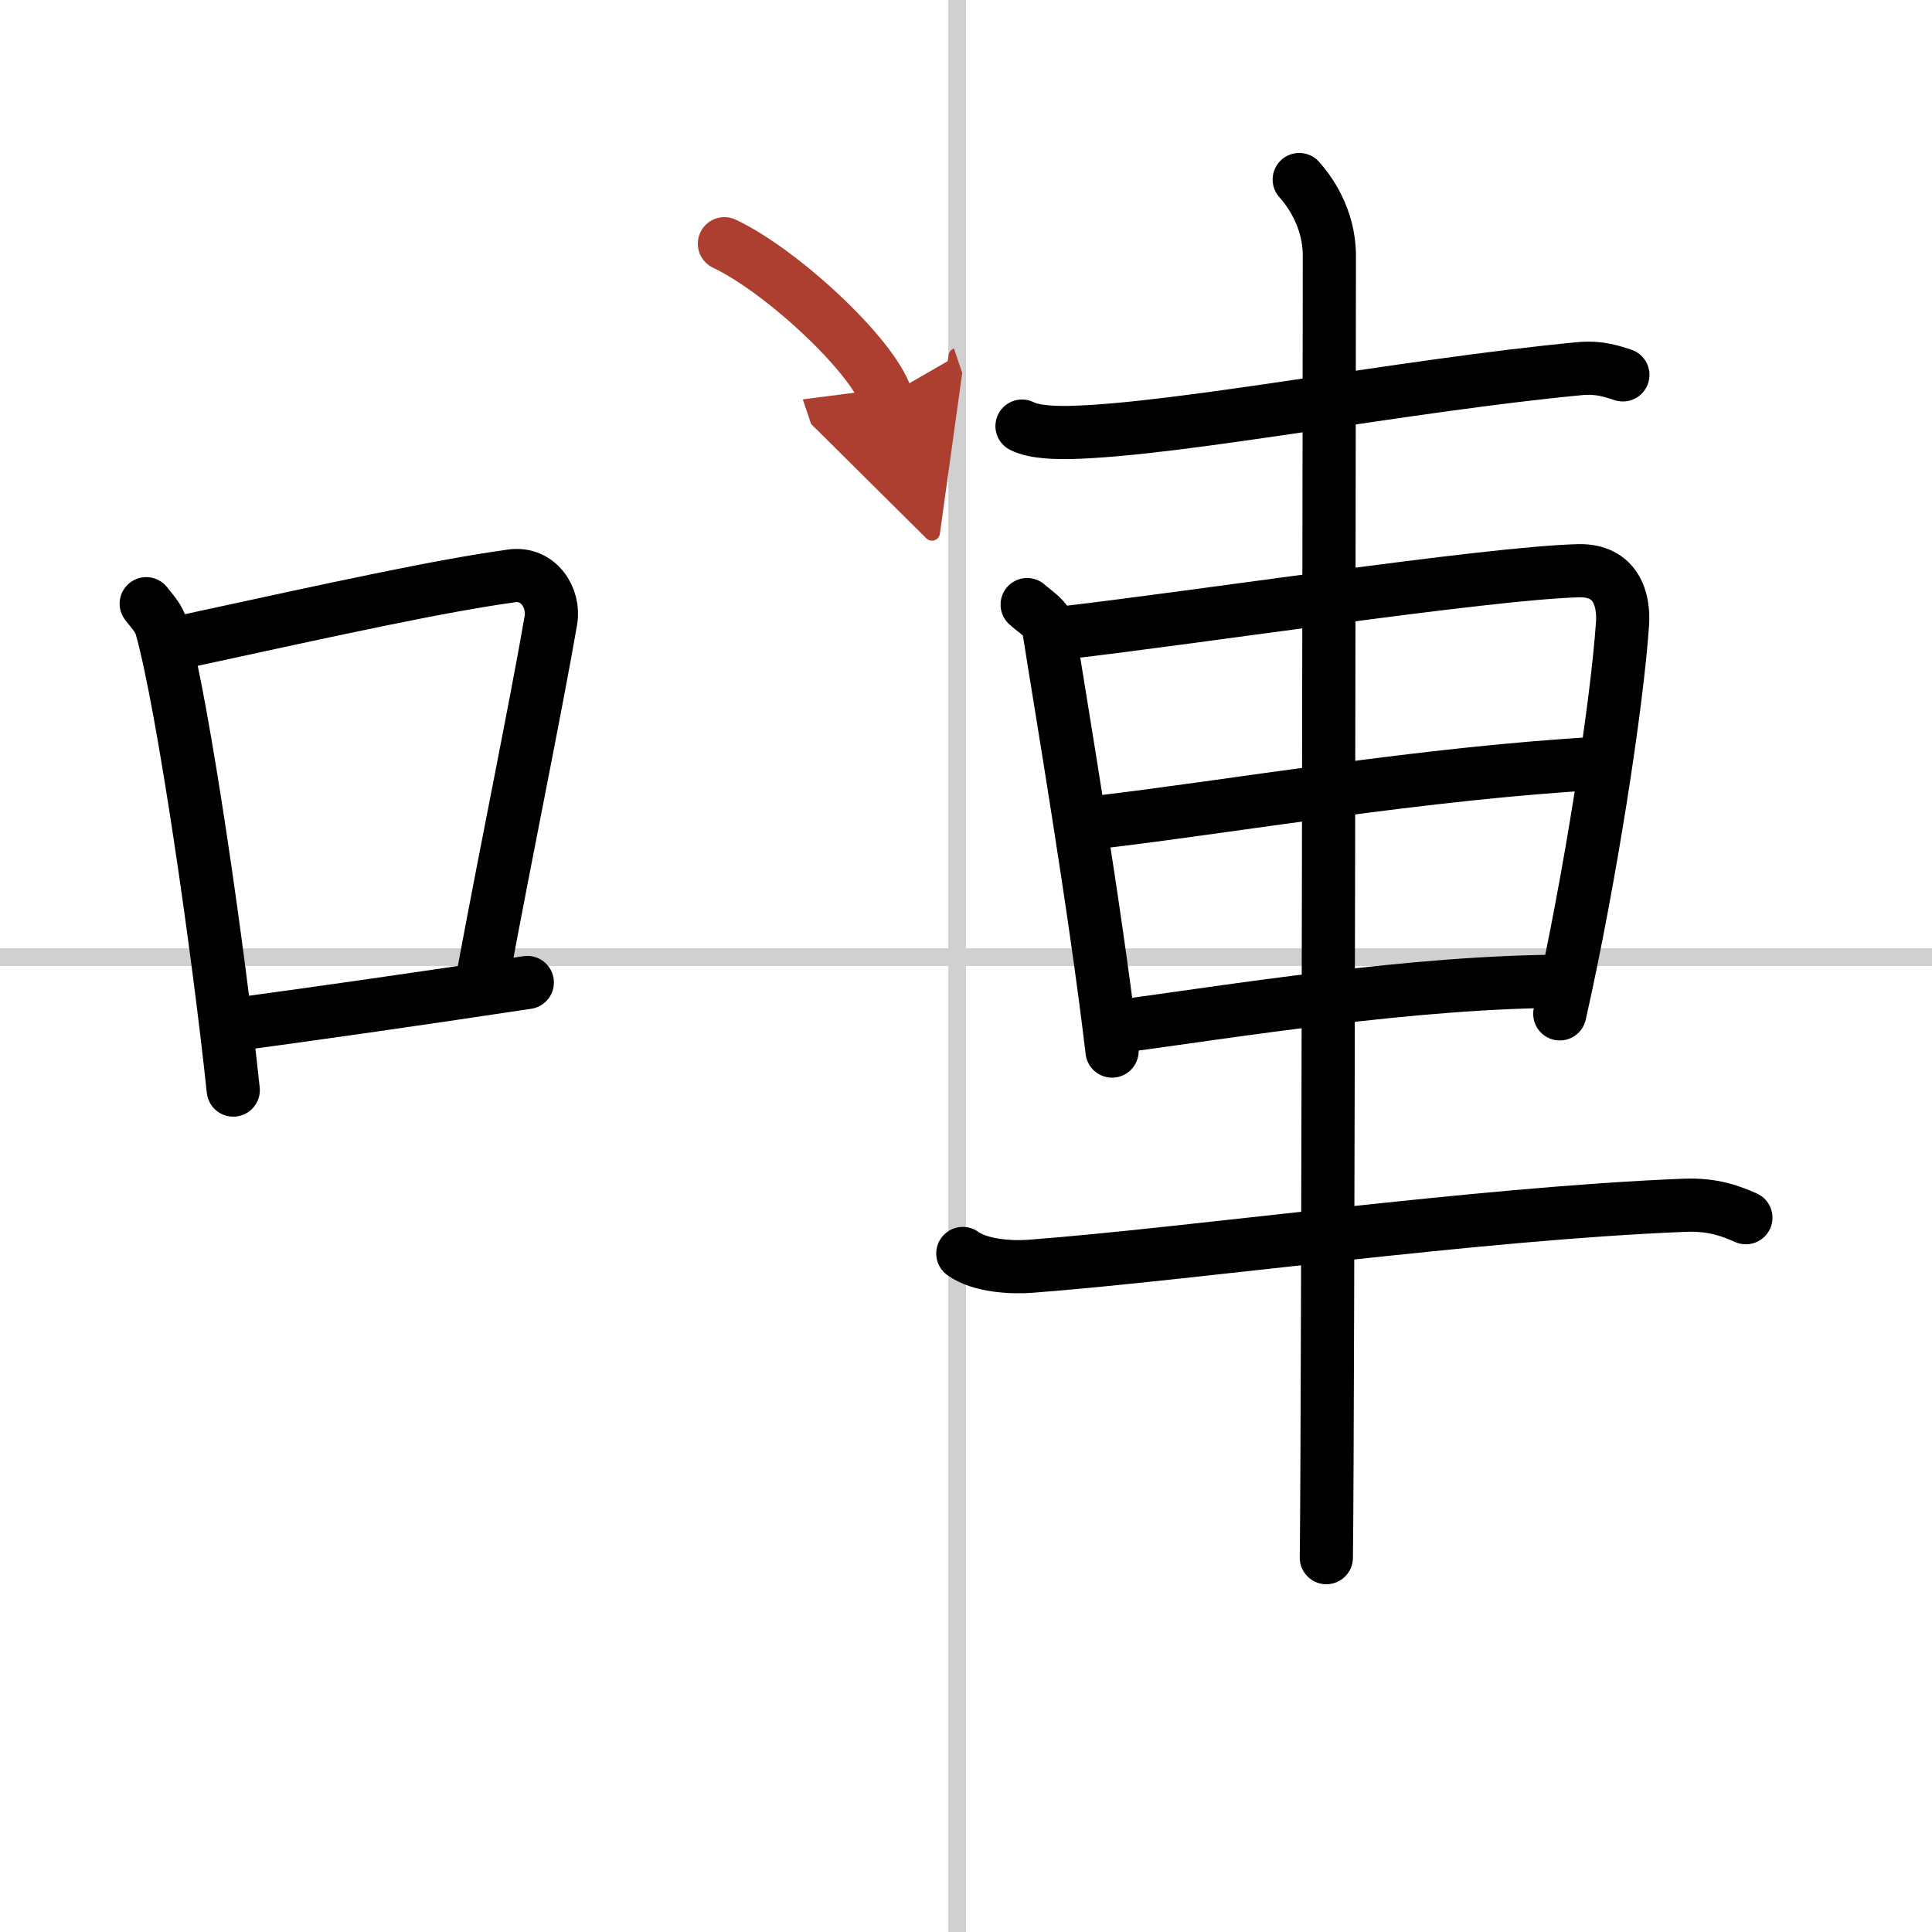 <svg width="400" height="400" viewBox="0 0 109 109" xmlns="http://www.w3.org/2000/svg"><defs><marker id="a" markerWidth="4" orient="auto" refX="1" refY="5" viewBox="0 0 10 10"><polyline points="0 0 10 5 0 10 1 5" fill="#ad3f31" stroke="#ad3f31"/></marker></defs><g fill="none" stroke="#000" stroke-linecap="round" stroke-linejoin="round" stroke-width="3"><rect width="100%" height="100%" fill="#fff" stroke="#fff"/><line x1="54" x2="54" y2="109" stroke="#d0d0d0" stroke-width="1"/><line x2="109" y1="54" y2="54" stroke="#d0d0d0" stroke-width="1"/><path d="m8.25 34.06c0.35 0.45 0.72 0.82 0.87 1.38 1.23 4.42 3.2 18.12 4.04 26.06"/><path d="m10.46 36.18c8.94-1.94 14.27-3.11 18.41-3.69 1.52-0.21 2.43 1.26 2.21 2.51-0.9 5.17-2.45 12.65-3.78 19.8"/><path d="m12.82 57.86c4.87-0.66 10.25-1.42 16.93-2.43"/><path d="m57.66 24.04c0.7 0.36 1.98 0.37 2.68 0.36 6.16-0.14 18.86-2.66 28.77-3.6 1.16-0.11 1.87 0.17 2.45 0.35"/><path d="m57.95 34.11c0.5 0.45 1.13 0.79 1.22 1.38 0.67 4.27 2.62 15.73 3.57 23.81"/><path d="m59.86 35.72c7.54-0.86 24.05-3.39 29.2-3.52 2.13-0.05 2.57 1.64 2.48 2.98-0.31 4.6-1.84 14.48-3.54 22.02"/><path d="m62.02 46.38c7.49-0.88 18.33-2.77 28.28-3.32"/><path d="m62.78 57.96c6.61-0.89 17-2.6 25.61-2.6"/><path d="m54.32 70.72c1 0.72 2.8 0.8 3.82 0.72 9.11-0.69 25.12-2.97 36.87-3.44 1.66-0.07 2.66 0.34 3.49 0.7"/><path d="m73.3 10.13c0.51 0.56 1.7 2.12 1.7 4.29 0 1.12-0.07 66.49-0.17 73.46"/><path d="m40.87 13.75c3.22 1.52 8.32 6.26 9.12 8.63" marker-end="url(#a)" stroke="#ad3f31"/></g></svg>
